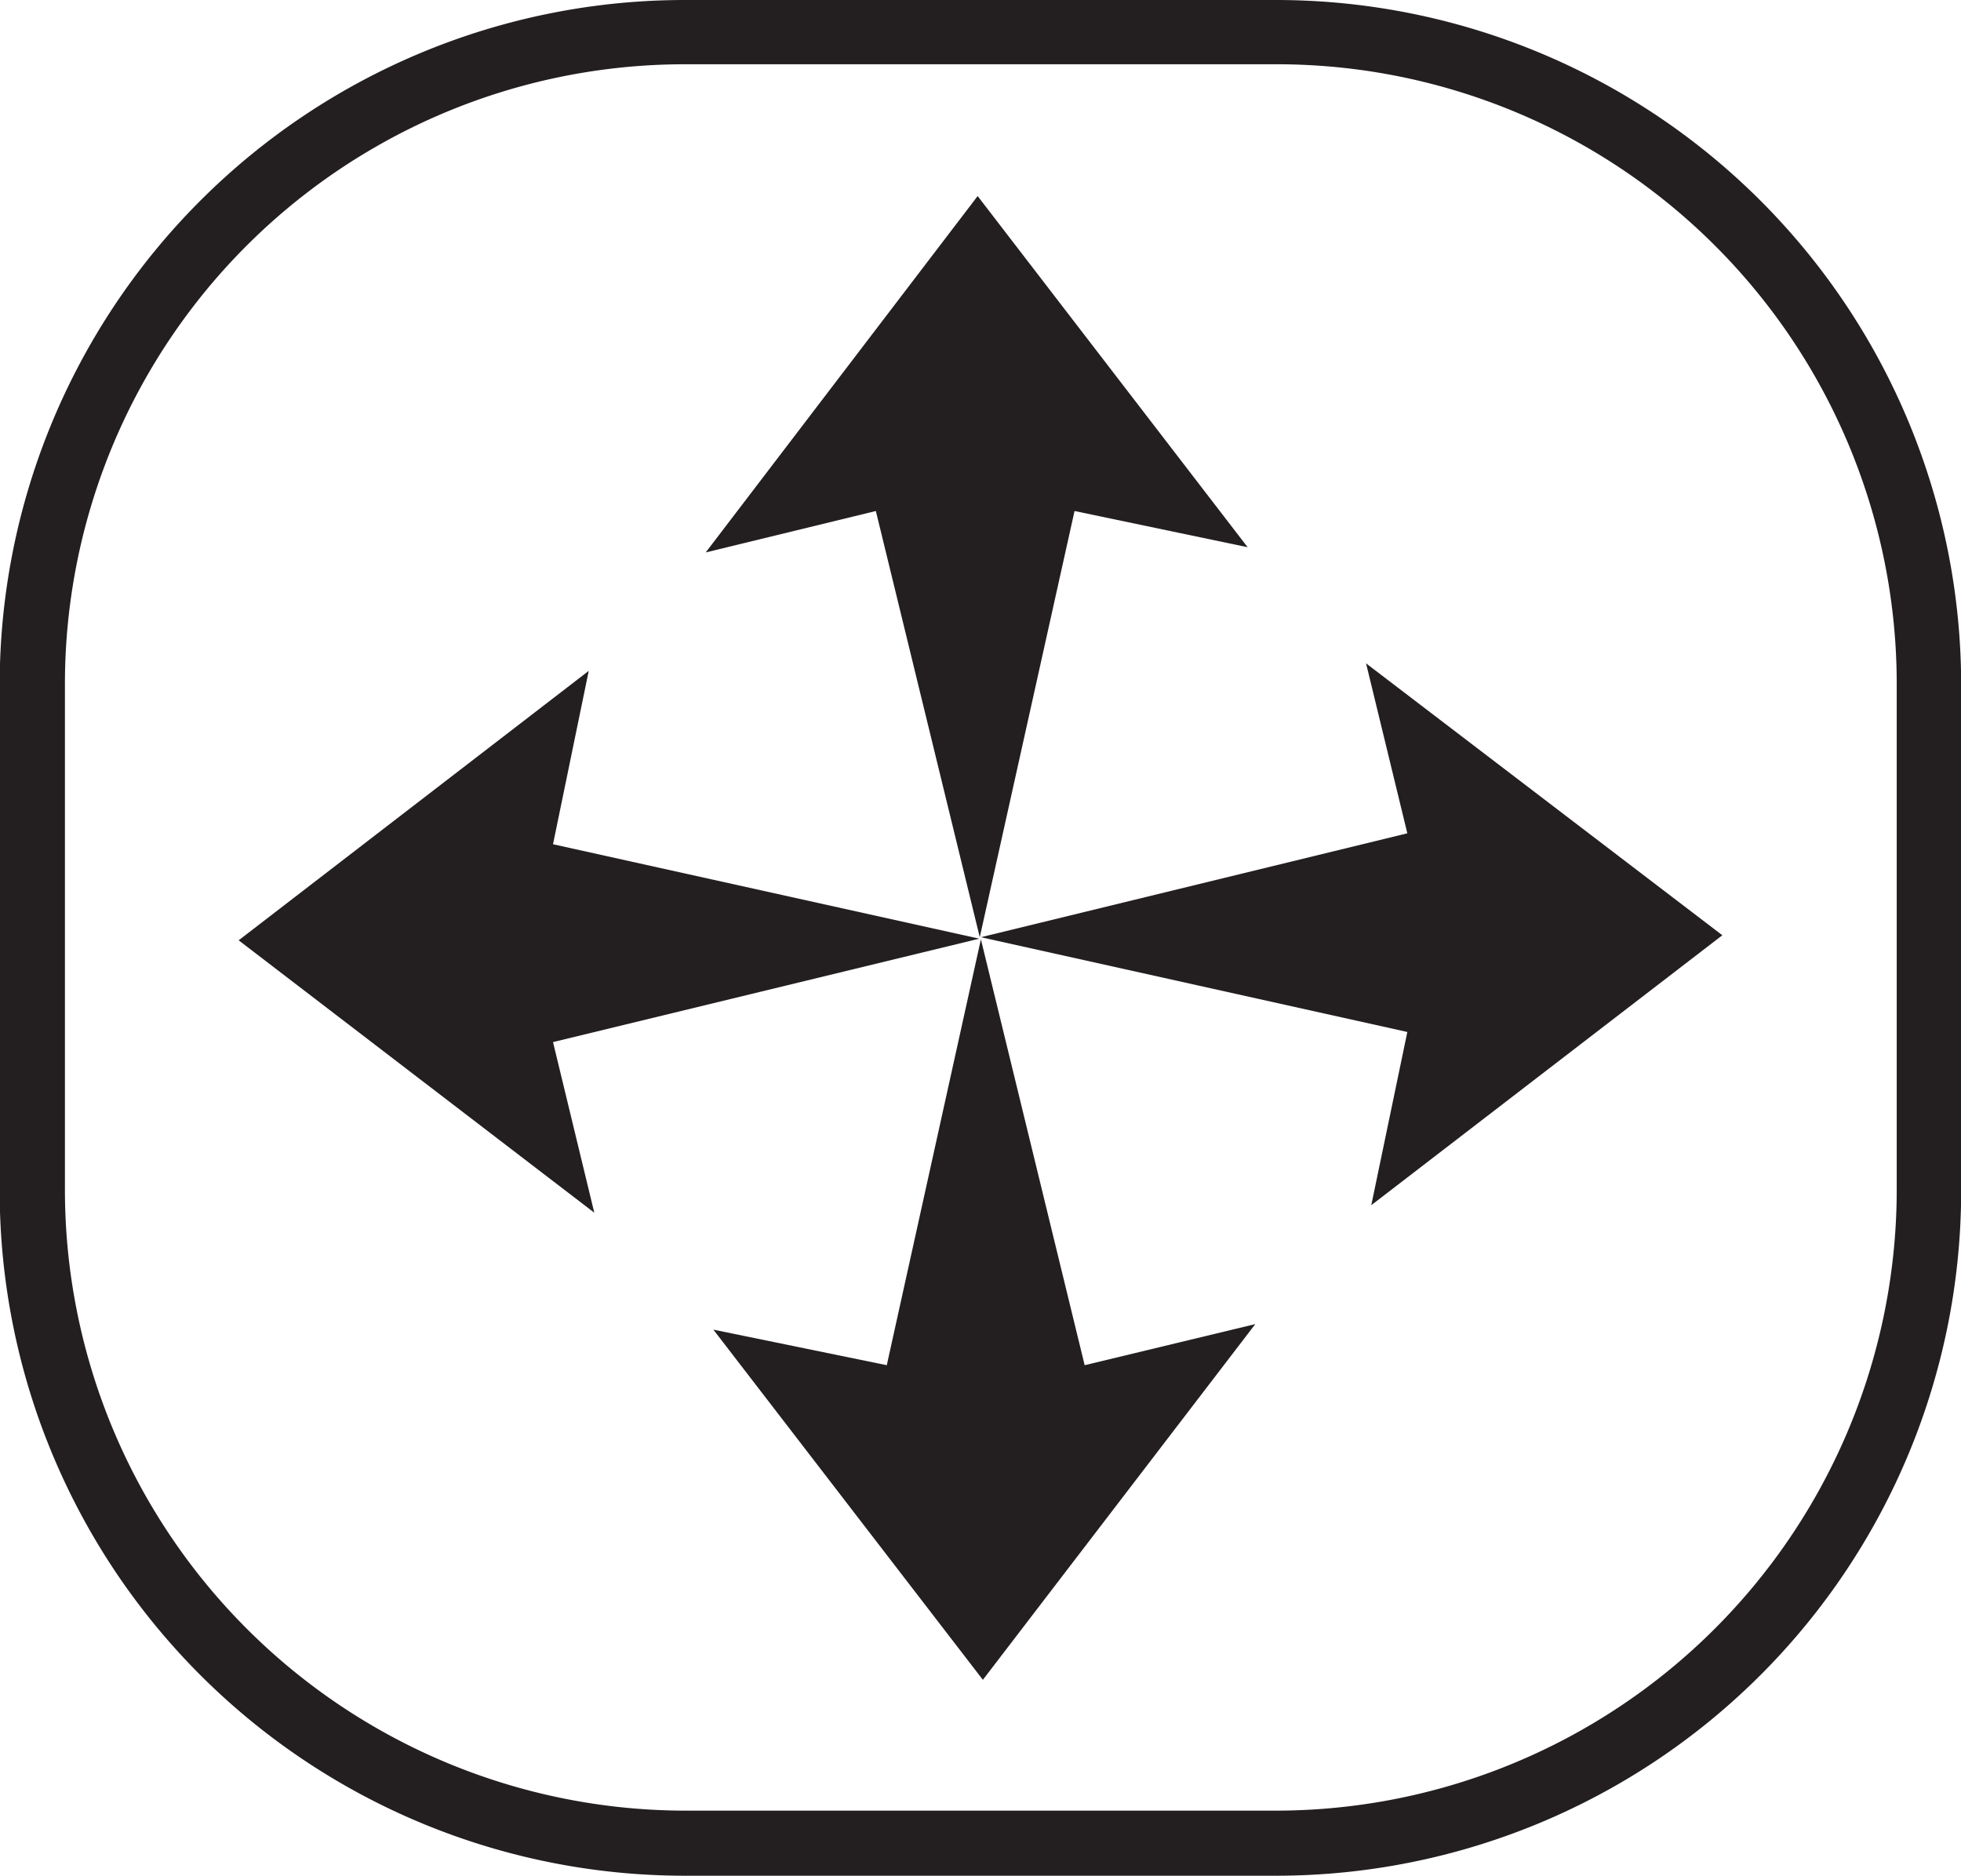 <svg id="Layer_1" data-name="Layer 1" xmlns="http://www.w3.org/2000/svg" viewBox="0 0 120.21 115"><defs><style>.cls-1{fill:#231f20;}</style></defs><polygon class="cls-1" points="105.58 57.34 83.74 40.67 86.27 51.09 60.13 57.46 86.27 63.27 84.06 73.89 105.58 57.34"/><polygon class="cls-1" points="53.69 31.33 60.06 57.46 65.87 31.33 76.48 33.55 59.93 12.02 43.26 33.87 53.69 31.33"/><polygon class="cls-1" points="66.49 83.7 60.13 57.59 54.36 83.7 43.73 81.52 60.25 102.99 76.95 81.18 66.49 83.7"/><polygon class="cls-1" points="33.9 63.89 60.03 57.55 33.9 51.76 36.09 41.13 14.63 57.65 36.43 74.35 33.9 63.89"/><path class="cls-1" d="M89.88,18.73a38,38,0,0,1,38.05,38v31a38.08,38.08,0,0,1-38.05,38.07H53.64a38.07,38.07,0,0,1-38-38.07v-31a38,38,0,0,1,38.05-38H89.88m0-3.94H53.64a42,42,0,0,0-42,42v31a42,42,0,0,0,42,42H89.88a42,42,0,0,0,42-42v-31a42,42,0,0,0-42-42Z" transform="translate(-11.66 -14.79)"/></svg>